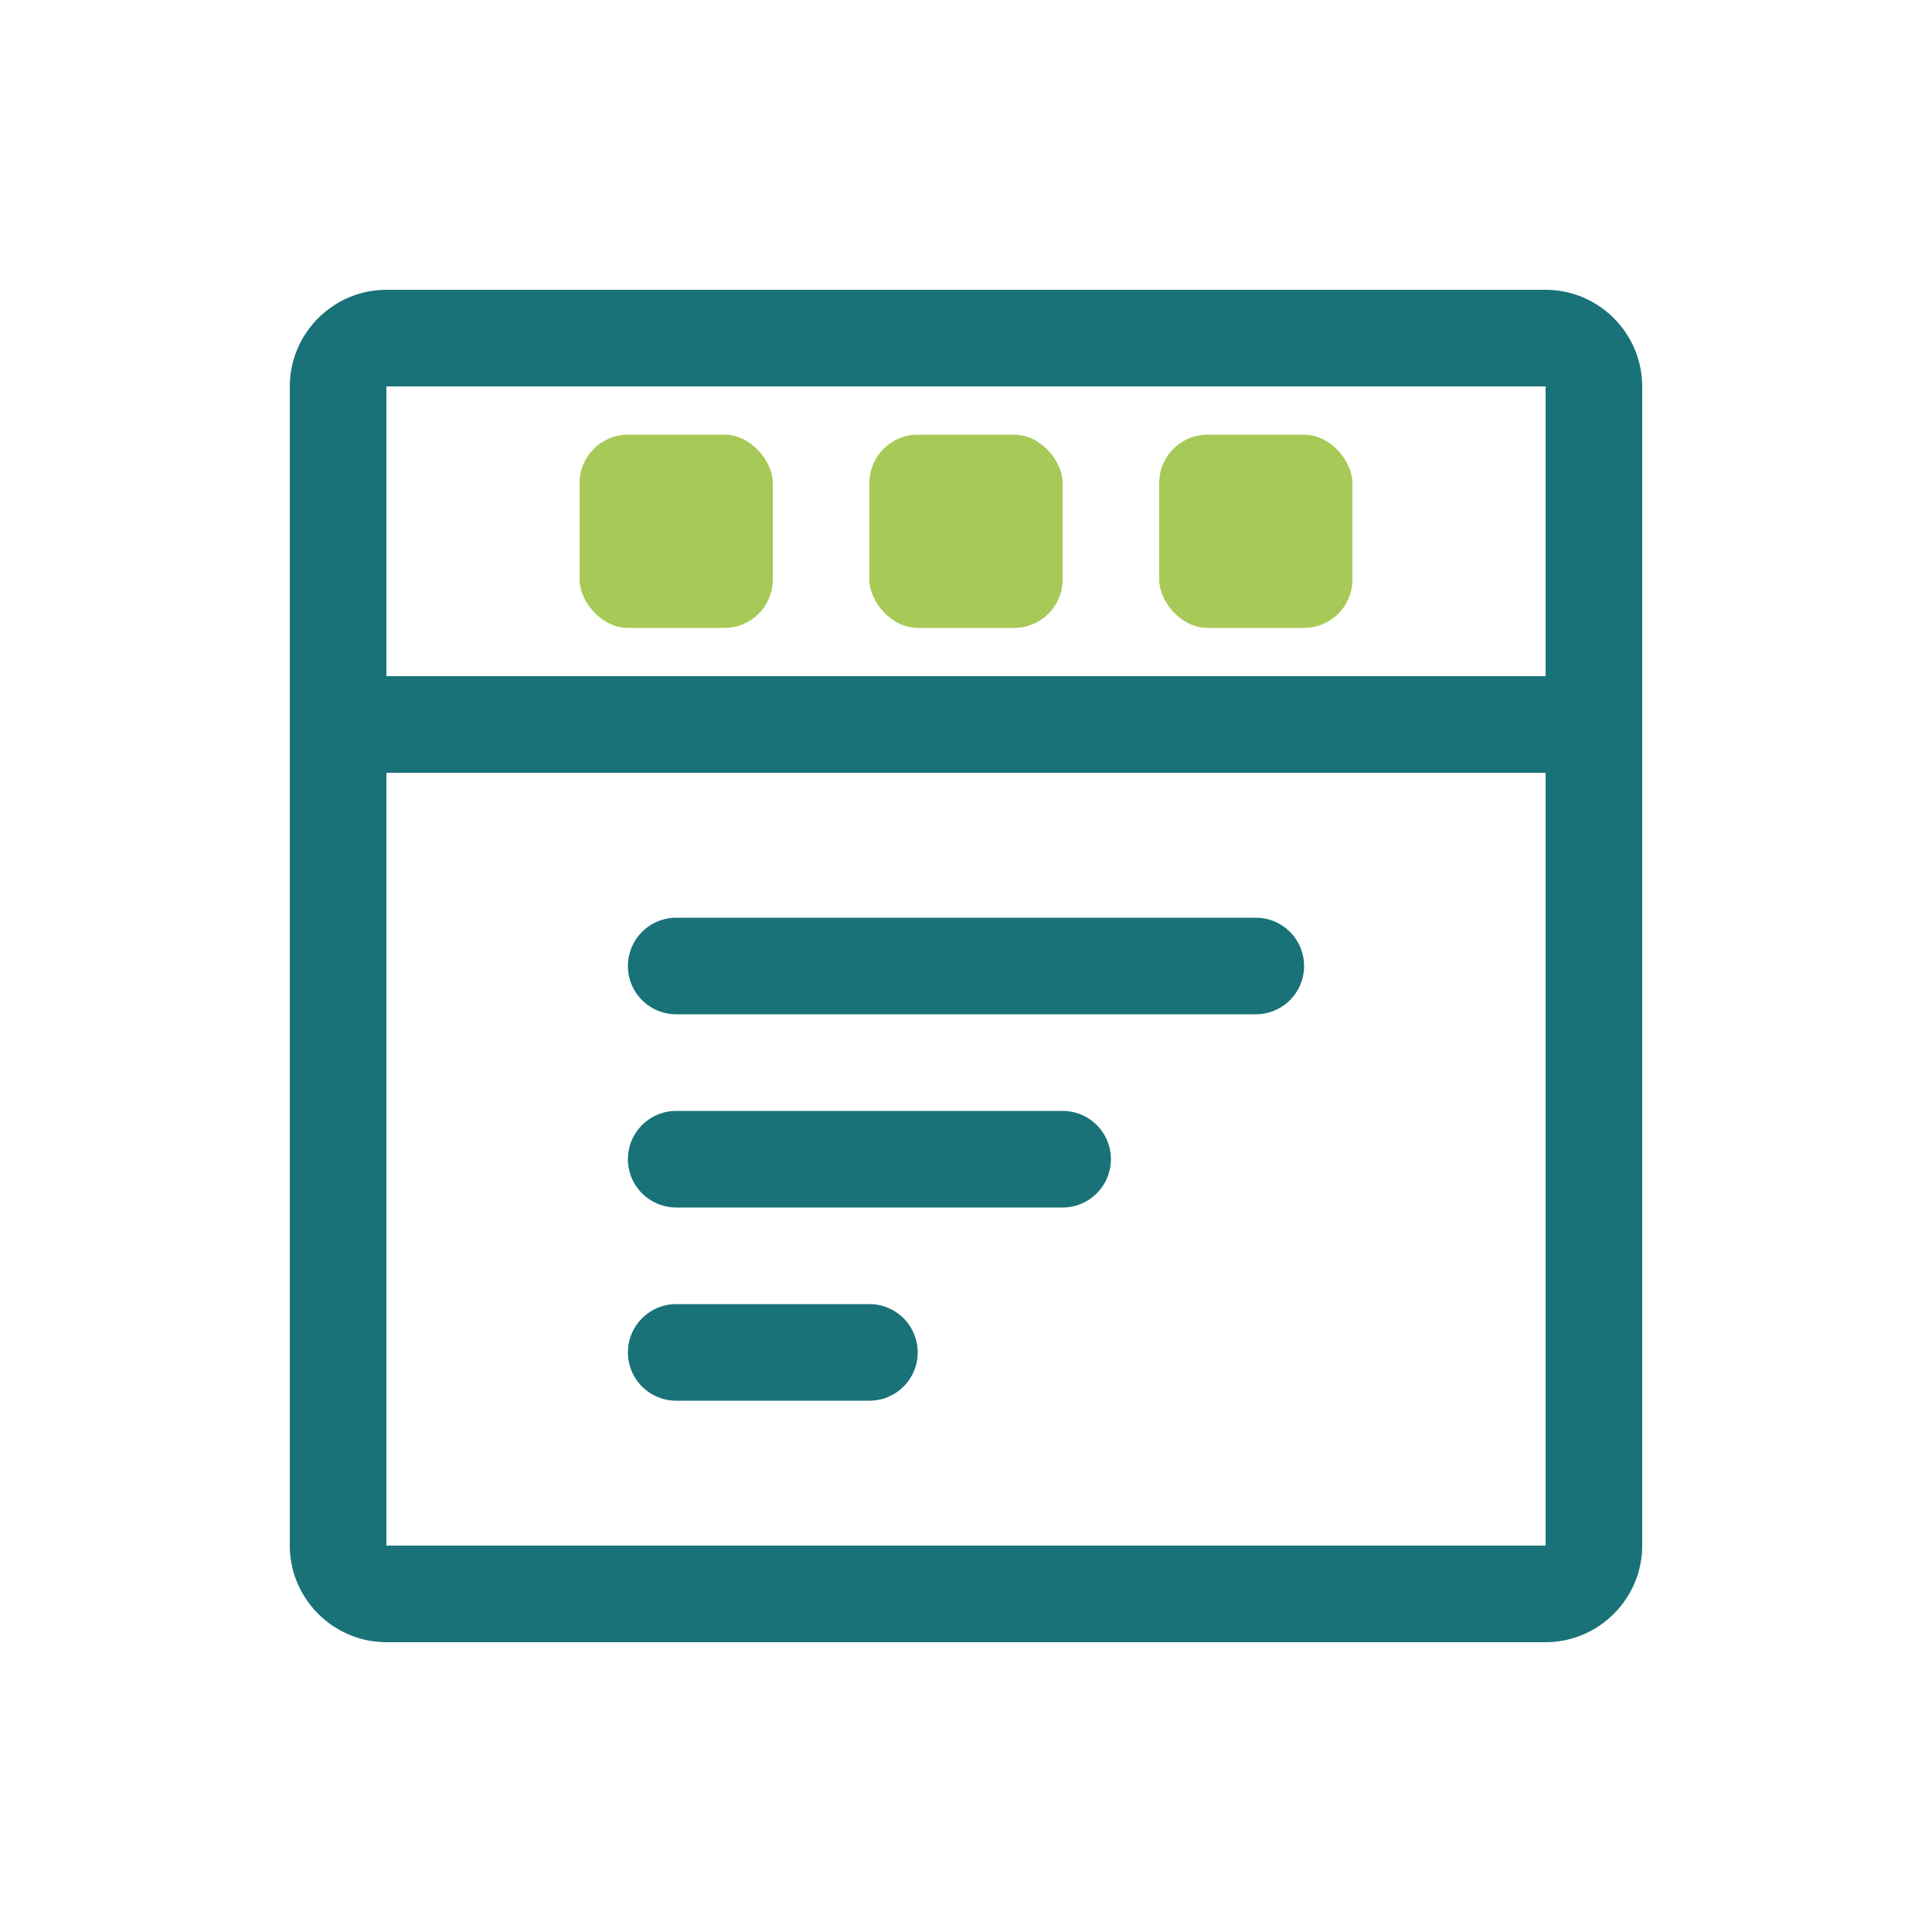 <svg width="40" height="40" viewBox="0 0 40 40" fill="none" xmlns="http://www.w3.org/2000/svg">
  <path d="M32 6H8C6.9 6 6 6.9 6 8V32C6 33.1 6.9 34 8 34H32C33.1 34 34 33.1 34 32V8C34 6.9 33.1 6 32 6ZM32 32H8V16H32V32ZM32 14H8V8H32V14Z" fill="#197278"/>
  <path d="M14 20H26M14 24H22M14 28H18" stroke="#197278" stroke-width="2" stroke-linecap="round"/>
  <rect x="12" y="9" width="4" height="4" rx="1" fill="#A7C957"/>
  <rect x="18" y="9" width="4" height="4" rx="1" fill="#A7C957"/>
  <rect x="24" y="9" width="4" height="4" rx="1" fill="#A7C957"/>
</svg> 